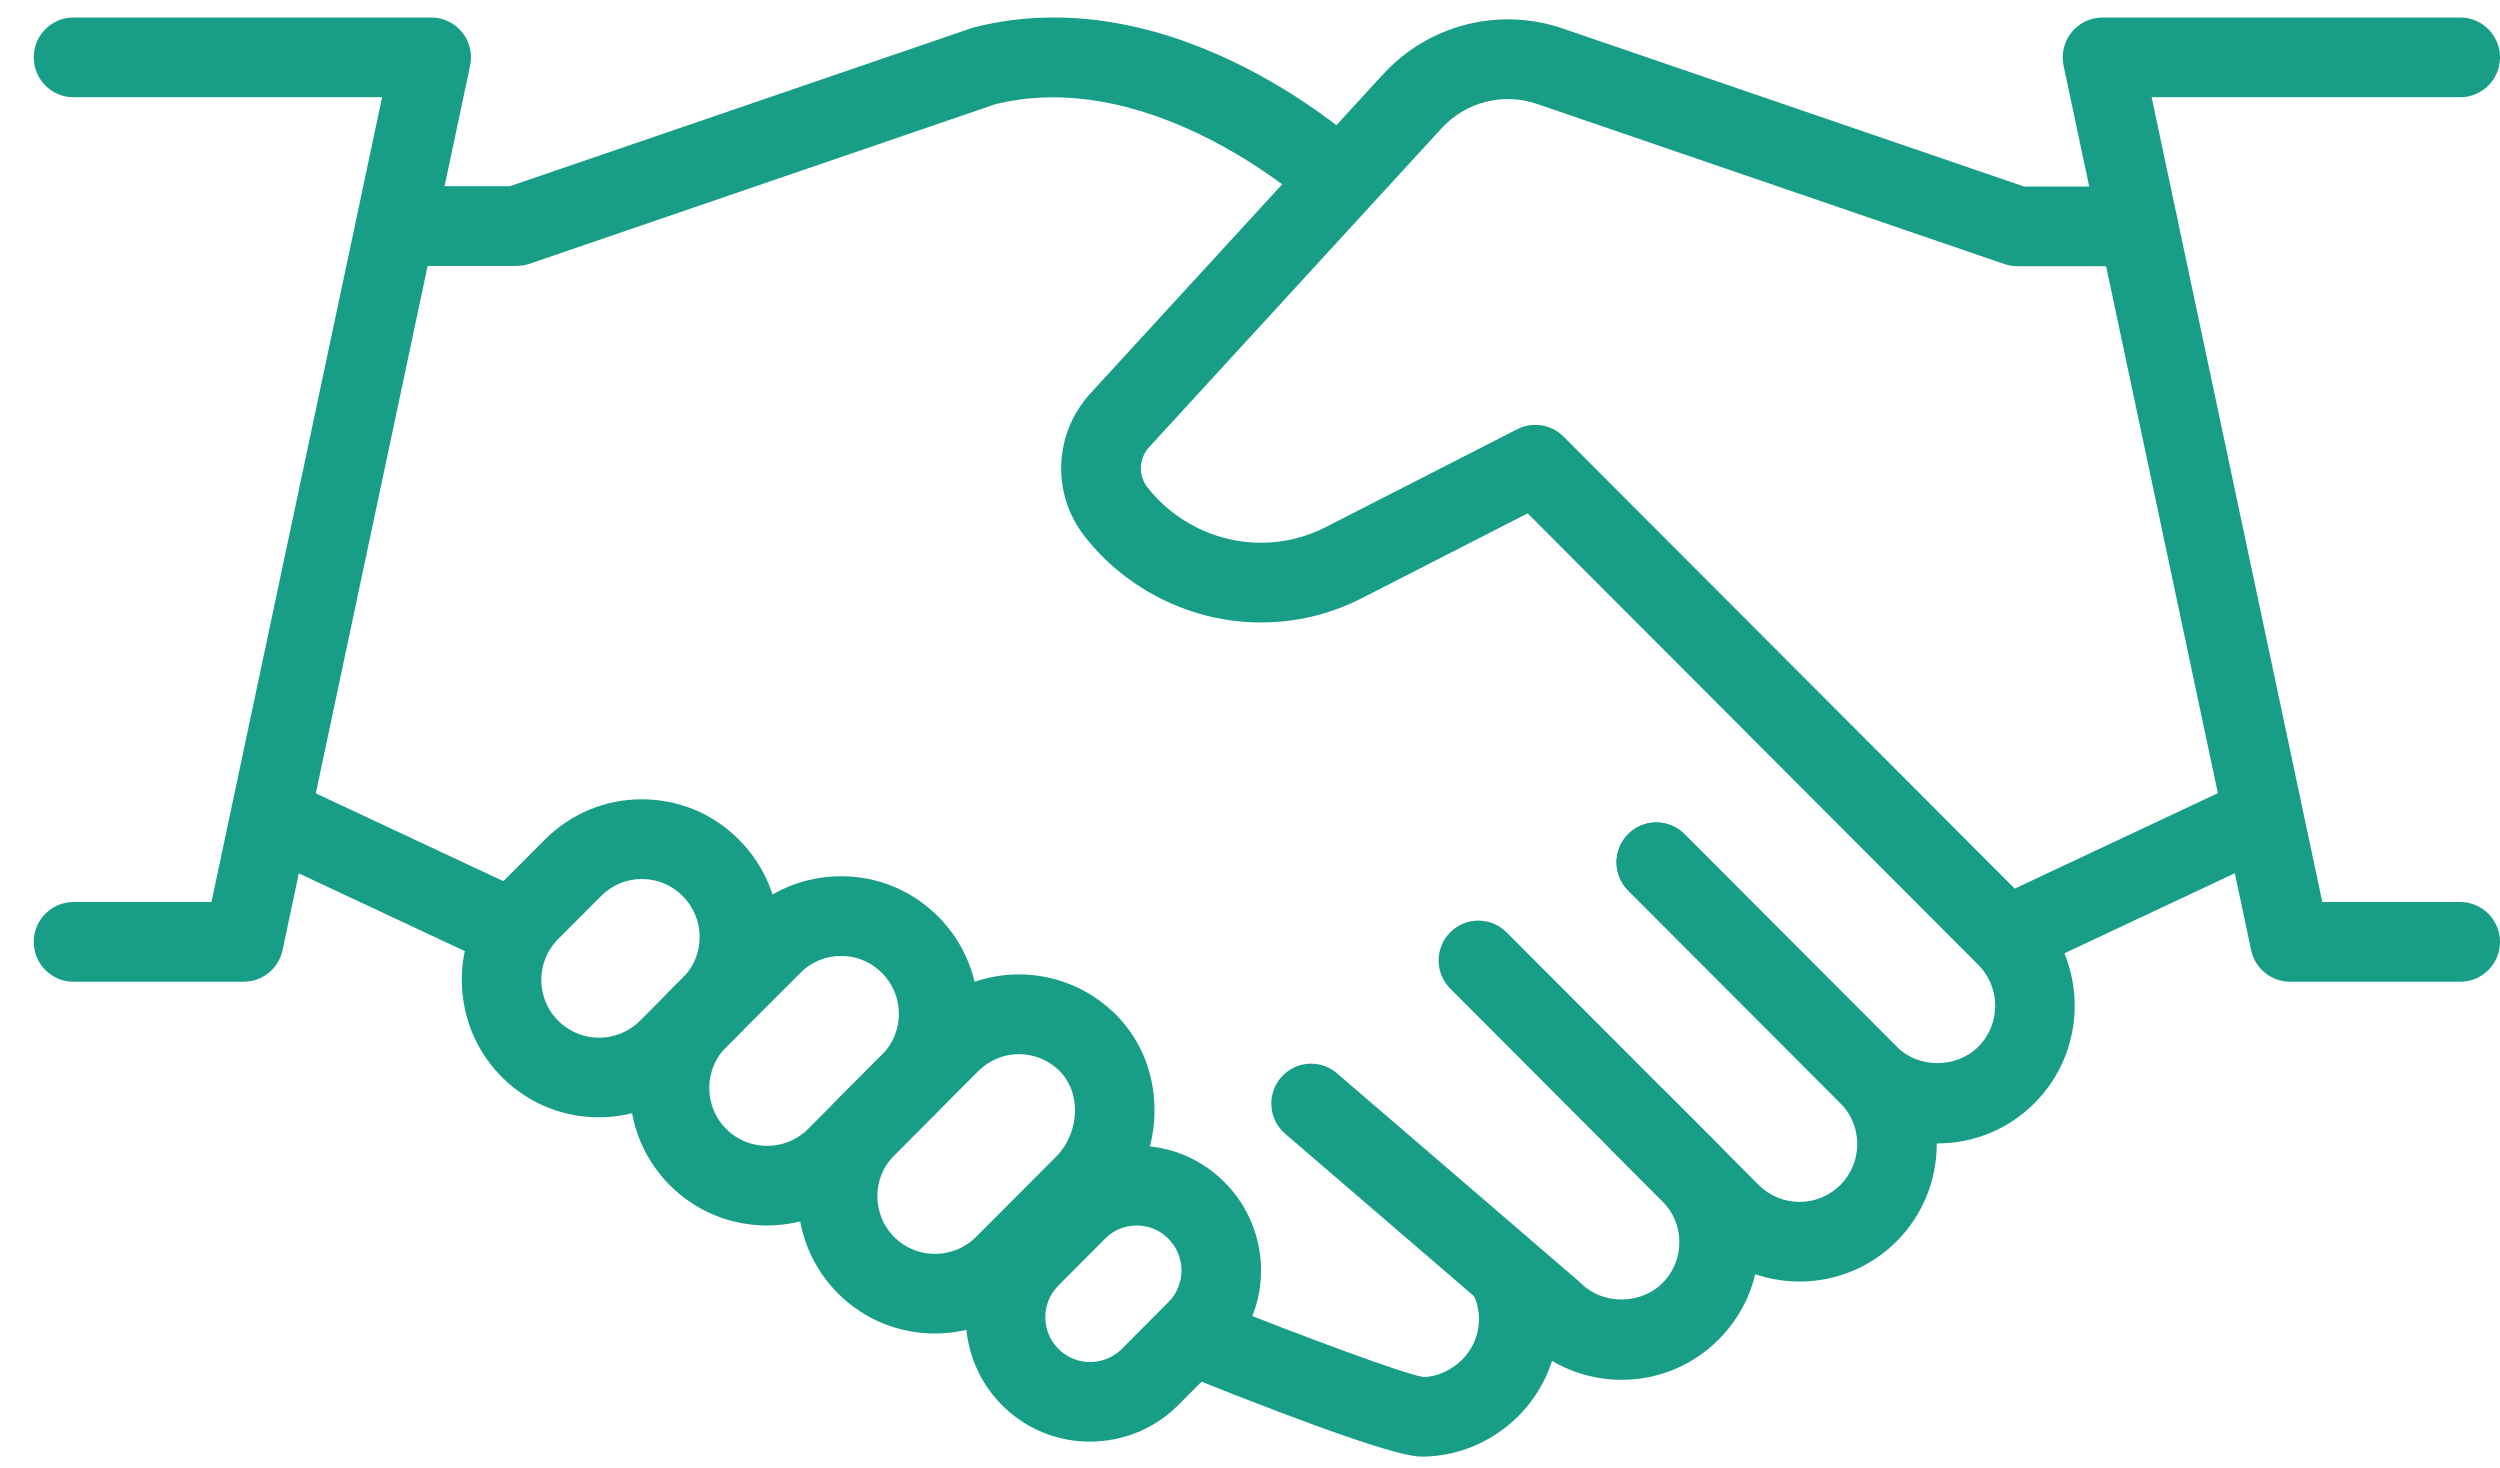 <svg width="63" height="37" viewBox="0 0 63 37" fill="none" xmlns="http://www.w3.org/2000/svg">
<path d="M61.998 24.74H57.71C57.237 24.74 56.828 24.408 56.729 23.944L52.002 1.654C51.94 1.357 52.014 1.048 52.204 0.813C52.394 0.577 52.681 0.441 52.983 0.441H61.998C62.551 0.441 63 0.89 63 1.445C63 2 62.551 2.45 61.998 2.45H54.221L58.522 22.731H61.998C62.551 22.731 63 23.181 63 23.735C63 24.29 62.551 24.74 61.998 24.74Z" fill="#189E86"/>
<path d="M6.14 24.74H1.852C1.299 24.74 0.85 24.291 0.85 23.736C0.85 23.181 1.299 22.731 1.852 22.731H5.329L9.629 2.45H1.852C1.299 2.45 0.85 2 0.85 1.445C0.85 0.891 1.299 0.441 1.852 0.441H10.867C11.169 0.441 11.455 0.578 11.646 0.813C11.836 1.049 11.91 1.358 11.847 1.654L7.12 23.945C7.021 24.409 6.613 24.74 6.14 24.74Z" fill="#189E86"/>
<path d="M45.347 32.295C44.461 32.295 43.576 31.957 42.901 31.281L40.575 28.95C40.183 28.558 40.183 27.922 40.575 27.53C40.967 27.137 41.601 27.137 41.992 27.53L44.318 29.861C44.886 30.429 45.809 30.431 46.377 29.861C46.944 29.292 46.944 28.367 46.377 27.798L41.03 22.44C40.638 22.047 40.638 21.412 41.03 21.019C41.421 20.627 42.056 20.627 42.447 21.019L47.795 26.378C49.143 27.729 49.143 29.929 47.795 31.281C47.121 31.957 46.234 32.295 45.347 32.295Z" fill="#189E86"/>
<path d="M40.864 34.771C39.953 34.771 39.097 34.421 38.447 33.784L32.387 28.571C31.967 28.21 31.918 27.576 32.279 27.155C32.639 26.734 33.273 26.685 33.692 27.047L39.779 32.282C39.799 32.299 39.818 32.316 39.835 32.335C40.384 32.885 41.343 32.885 41.894 32.334C42.168 32.059 42.32 31.693 42.32 31.303C42.32 30.914 42.168 30.547 41.894 30.272L36.547 24.914C36.155 24.522 36.155 23.885 36.547 23.493C36.938 23.101 37.573 23.101 37.964 23.493L43.311 28.851C43.965 29.506 44.325 30.377 44.325 31.303C44.325 32.23 43.965 33.1 43.311 33.755C42.658 34.41 41.788 34.771 40.864 34.771Z" fill="#189E86"/>
<path d="M35.816 36.707C35.268 36.707 33.301 36.03 29.97 34.697C29.456 34.491 29.206 33.907 29.412 33.391C29.617 32.876 30.202 32.627 30.714 32.831C32.834 33.68 35.411 34.636 35.876 34.701C36.197 34.697 36.563 34.544 36.846 34.264C37.293 33.816 37.399 33.132 37.105 32.568C36.85 32.075 37.042 31.469 37.532 31.213C38.024 30.957 38.629 31.148 38.885 31.64C39.583 32.986 39.332 34.614 38.259 35.689C37.593 36.347 36.728 36.707 35.816 36.707Z" fill="#189E86"/>
<path d="M27.465 36.329C26.88 36.329 26.293 36.167 25.777 35.836C24.976 35.32 24.458 34.48 24.355 33.53C24.253 32.581 24.581 31.649 25.255 30.973L26.43 29.795C27.014 29.203 27.804 28.873 28.649 28.873C29.491 28.873 30.278 29.203 30.866 29.801C31.717 30.653 32.004 31.938 31.594 33.072C31.436 33.522 31.187 33.916 30.851 34.244L29.689 35.411C29.087 36.016 28.279 36.329 27.465 36.329ZM28.649 30.883C28.344 30.883 28.061 30.999 27.852 31.211L26.673 32.394C26.43 32.637 26.312 32.973 26.348 33.315C26.386 33.657 26.572 33.96 26.861 34.145C27.305 34.432 27.898 34.366 28.27 33.992L29.442 32.815C29.566 32.694 29.648 32.563 29.703 32.404C29.705 32.4 29.707 32.395 29.708 32.39C29.855 31.986 29.751 31.525 29.443 31.216C29.23 30.999 28.95 30.883 28.649 30.883Z" fill="#189E86"/>
<path d="M23.558 33.604C22.913 33.604 22.264 33.426 21.696 33.061C20.811 32.492 20.239 31.564 20.126 30.517C20.013 29.469 20.374 28.441 21.116 27.695L23.232 25.573C23.898 24.915 24.763 24.555 25.675 24.555C26.553 24.555 27.391 24.885 28.034 25.485C28.7 26.105 29.076 26.968 29.093 27.912C29.112 28.906 28.723 29.876 28.028 30.573L26.01 32.595C25.346 33.26 24.455 33.604 23.558 33.604ZM25.675 26.564C25.294 26.564 24.928 26.718 24.645 26.998L22.535 29.114C22.223 29.428 22.071 29.86 22.119 30.3C22.166 30.741 22.407 31.131 22.779 31.37C23.348 31.735 24.111 31.655 24.592 31.174L26.61 29.152C26.923 28.839 27.097 28.4 27.089 27.948C27.082 27.554 26.933 27.202 26.668 26.956C26.398 26.703 26.044 26.564 25.675 26.564Z" fill="#189E86"/>
<path d="M19.326 30.882C18.679 30.882 18.031 30.703 17.461 30.337C16.575 29.767 16.003 28.839 15.889 27.791C15.777 26.742 16.137 25.713 16.88 24.967L18.752 23.096C19.395 22.444 20.267 22.081 21.201 22.081C22.121 22.081 22.988 22.442 23.643 23.098C24.992 24.45 24.992 26.649 23.644 28L21.783 29.868C21.118 30.536 20.225 30.882 19.326 30.882ZM21.201 24.09C20.808 24.09 20.442 24.24 20.173 24.514L18.3 26.385C17.987 26.7 17.835 27.133 17.883 27.574C17.931 28.016 18.172 28.407 18.544 28.646C19.119 29.015 19.884 28.932 20.364 28.449L22.225 26.581L22.226 26.581C22.793 26.012 22.793 25.087 22.226 24.519C21.95 24.242 21.585 24.09 21.201 24.09Z" fill="#189E86"/>
<path d="M15.091 28.156C14.445 28.156 13.797 27.977 13.228 27.611C12.341 27.041 11.769 26.112 11.657 25.063C11.544 24.015 11.907 22.986 12.651 22.241L13.729 21.16C14.385 20.503 15.252 20.142 16.172 20.142C17.105 20.142 17.977 20.505 18.626 21.165C19.277 21.817 19.637 22.69 19.636 23.619C19.634 24.545 19.273 25.413 18.62 26.064L17.548 27.142C16.883 27.81 15.989 28.156 15.091 28.156ZM16.172 22.151C15.787 22.151 15.424 22.303 15.147 22.58L14.068 23.662C13.755 23.975 13.603 24.408 13.65 24.849C13.697 25.29 13.938 25.68 14.311 25.92C14.885 26.29 15.648 26.206 16.128 25.723L17.203 24.643C17.204 24.642 17.205 24.641 17.207 24.639C17.48 24.368 17.63 24.004 17.631 23.616C17.631 23.225 17.48 22.857 17.204 22.58C16.93 22.302 16.565 22.151 16.172 22.151Z" fill="#189E86"/>
<path d="M48.824 28.814C47.899 28.814 47.031 28.453 46.377 27.798L41.03 22.44C40.638 22.047 40.638 21.412 41.03 21.019C41.421 20.627 42.056 20.627 42.447 21.019L47.795 26.378C48.344 26.928 49.304 26.928 49.853 26.377C50.421 25.809 50.421 24.883 49.853 24.315L38.497 12.937L34.322 15.072C33.528 15.479 32.669 15.686 31.771 15.686C30.053 15.686 28.395 14.875 27.335 13.518C26.494 12.446 26.552 10.932 27.473 9.919L34.851 1.875C35.995 0.623 37.775 0.168 39.38 0.718L51.006 4.7H53.884C54.438 4.7 54.887 5.15 54.887 5.705C54.887 6.26 54.438 6.709 53.884 6.709H50.839C50.729 6.709 50.619 6.691 50.515 6.655L38.731 2.619C37.88 2.327 36.935 2.568 36.327 3.234L28.952 11.275C28.701 11.552 28.682 11.985 28.913 12.278C29.597 13.155 30.665 13.677 31.771 13.677C32.349 13.677 32.9 13.544 33.409 13.283L38.235 10.816C38.62 10.619 39.092 10.692 39.399 11L51.271 22.894C52.62 24.246 52.62 26.446 51.271 27.798C50.617 28.453 49.748 28.814 48.824 28.814Z" fill="#189E86"/>
<path d="M13.018 6.701H9.965V4.692H12.851L24.478 0.71C24.504 0.701 24.531 0.693 24.558 0.686C29.684 -0.607 34.261 3.62 34.453 3.8L33.083 5.267C33.045 5.231 29.124 1.636 25.085 2.625L13.342 6.648C13.238 6.683 13.128 6.701 13.018 6.701Z" fill="#189E86"/>
<path d="M56.61 19.649L50.137 22.691L50.988 24.509L57.461 21.468L56.61 19.649Z" fill="#189E86"/>
<path d="M7.237 19.655L6.389 21.475L12.472 24.323L13.32 22.503L7.237 19.655Z" fill="#189E86"/>
</svg>
